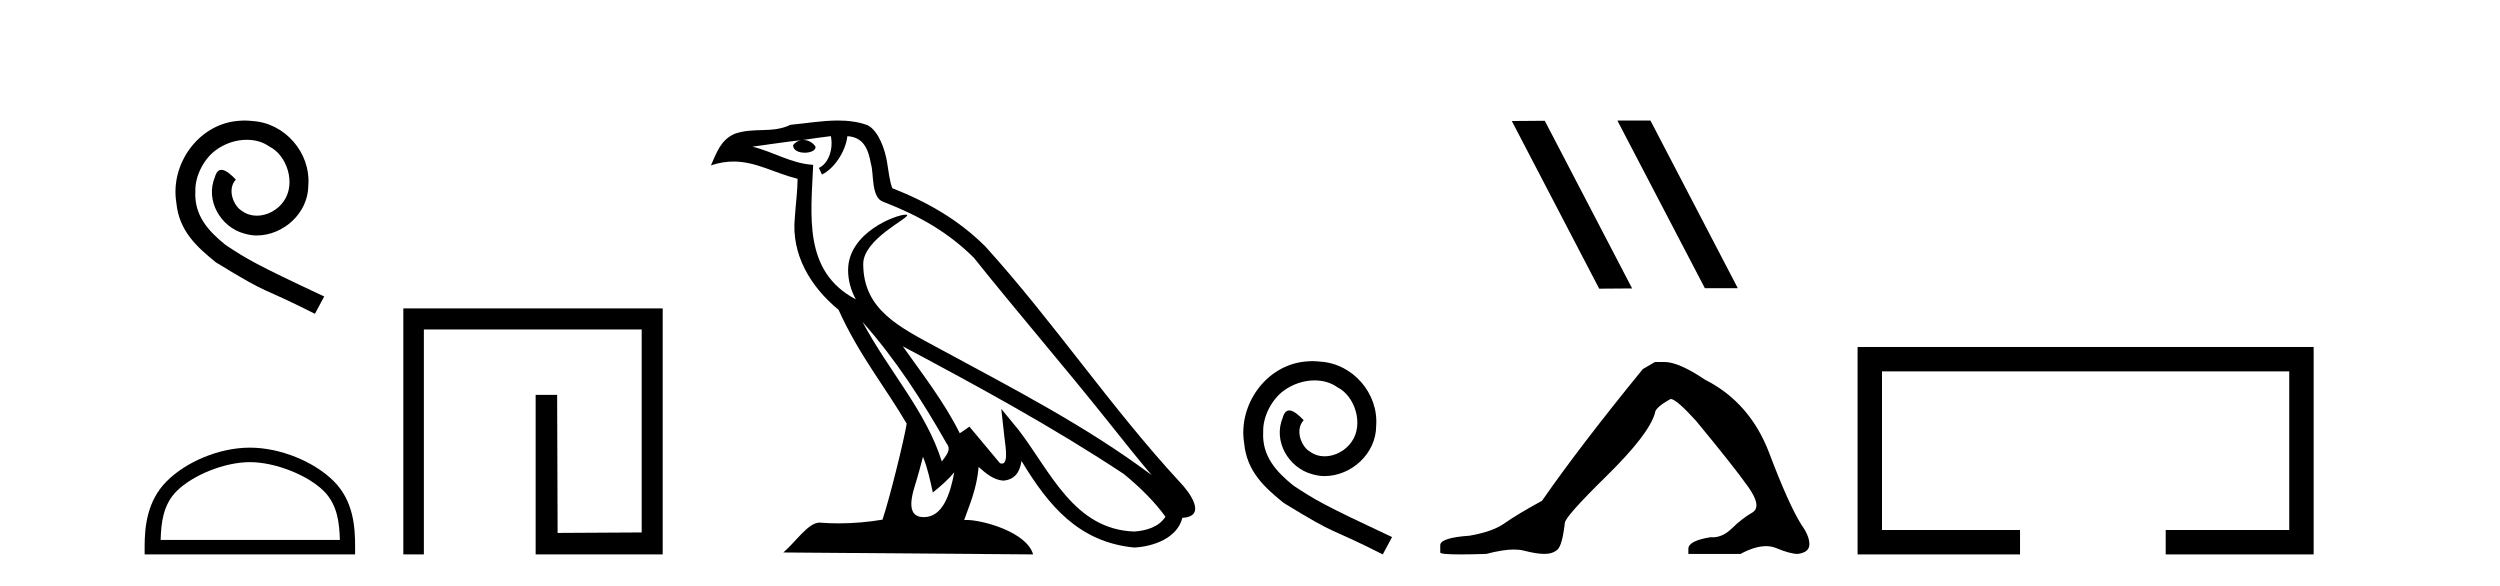 <?xml version='1.0' encoding='UTF-8' standalone='yes'?><svg xmlns='http://www.w3.org/2000/svg' xmlns:xlink='http://www.w3.org/1999/xlink' width='175.0' height='41.0' ><path d='M 17.125 8.437 C 16.937 8.437 16.749 8.454 16.561 8.471 C 13.845 8.761 11.914 11.512 12.342 14.177 C 12.529 16.158 13.759 17.269 15.109 18.362 C 19.124 20.822 17.996 19.917 22.045 21.967 L 22.694 20.754 C 17.876 18.499 17.296 18.14 15.792 17.149 C 14.562 16.158 13.589 15.065 13.674 13.408 C 13.64 12.263 14.323 11.085 15.092 10.521 C 15.707 10.06 16.493 9.786 17.261 9.786 C 17.842 9.786 18.389 9.923 18.867 10.265 C 20.08 10.863 20.746 12.844 19.858 14.091 C 19.448 14.689 18.714 15.099 17.979 15.099 C 17.62 15.099 17.261 14.997 16.954 14.775 C 16.339 14.433 15.878 13.237 16.51 12.571 C 16.219 12.263 15.809 11.888 15.502 11.888 C 15.297 11.888 15.143 12.041 15.041 12.4 C 14.357 14.04 15.451 15.902 17.091 16.346 C 17.381 16.432 17.671 16.483 17.962 16.483 C 19.841 16.483 21.583 14.911 21.583 12.964 C 21.754 10.692 19.944 8.608 17.671 8.471 C 17.501 8.454 17.313 8.437 17.125 8.437 Z' style='fill:#000000;stroke:none' /><path d='M 17.491 32.35 C 19.304 32.35 21.572 33.281 22.67 34.378 C 23.63 35.339 23.755 36.612 23.791 37.795 L 11.245 37.795 C 11.28 36.612 11.406 35.339 12.366 34.378 C 13.464 33.281 15.679 32.35 17.491 32.35 ZM 17.491 31.335 C 15.341 31.335 13.028 32.329 11.672 33.684 C 10.282 35.075 10.124 36.906 10.124 38.275 L 10.124 38.809 L 24.858 38.809 L 24.858 38.275 C 24.858 36.906 24.754 35.075 23.364 33.684 C 22.008 32.329 19.641 31.335 17.491 31.335 Z' style='fill:#000000;stroke:none' /><path d='M 28.233 21.59 L 28.233 38.809 L 29.671 38.809 L 29.671 23.061 L 44.918 23.061 L 44.918 37.271 L 39.033 37.305 L 39 27.642 L 37.495 27.642 L 37.495 38.809 L 46.389 38.809 L 46.389 21.59 Z' style='fill:#000000;stroke:none' /><path d='M 60.379 22.54 L 60.379 22.54 C 62.673 25.118 64.573 28.06 66.266 31.048 C 66.622 31.486 66.221 31.888 65.928 32.305 C 64.812 28.763 62.245 26.03 60.379 22.54 ZM 58.159 9.529 C 58.35 10.422 57.998 11.451 57.321 11.755 L 57.537 12.217 C 58.383 11.815 59.195 10.612 59.316 9.532 C 60.471 9.601 60.786 10.47 60.967 11.479 C 61.183 12.168 60.964 13.841 61.837 14.13 C 64.418 15.129 66.39 16.285 68.16 18.031 C 71.215 21.852 74.408 25.552 77.463 29.376 C 78.65 30.865 79.735 32.228 80.616 33.257 C 75.977 29.789 70.793 27.136 65.708 24.38 C 63.005 22.911 60.426 21.71 60.426 18.477 C 60.426 16.738 63.63 15.281 63.498 15.055 C 63.487 15.035 63.45 15.026 63.391 15.026 C 62.734 15.026 59.367 16.274 59.367 18.907 C 59.367 19.637 59.562 20.313 59.901 20.944 C 59.896 20.944 59.891 20.943 59.886 20.943 C 56.193 18.986 56.779 15.028 56.923 11.538 C 55.388 11.453 54.124 10.616 52.667 10.267 C 53.797 10.121 54.924 9.933 56.057 9.816 L 56.057 9.816 C 55.844 9.858 55.65 9.982 55.52 10.154 C 55.502 10.526 55.923 10.69 56.333 10.69 C 56.733 10.69 57.123 10.534 57.086 10.264 C 56.905 9.982 56.575 9.799 56.237 9.799 C 56.227 9.799 56.217 9.799 56.208 9.799 C 56.771 9.719 57.522 9.599 58.159 9.529 ZM 64.609 31.976 C 64.94 32.78 65.111 33.632 65.298 34.476 C 65.836 34.04 66.358 33.593 66.799 33.06 L 66.799 33.06 C 66.512 34.623 65.975 36.199 64.674 36.199 C 63.886 36.199 63.521 35.667 64.026 34.054 C 64.264 33.293 64.454 32.566 64.609 31.976 ZM 63.195 24.242 L 63.195 24.242 C 68.461 27.047 73.675 29.879 78.655 33.171 C 79.828 34.122 80.873 35.181 81.581 36.172 C 81.111 36.901 80.218 37.152 79.392 37.207 C 75.177 37.06 73.527 32.996 71.3 30.093 L 70.089 28.622 L 70.298 30.507 C 70.312 30.846 70.66 32.452 70.141 32.452 C 70.097 32.452 70.047 32.44 69.989 32.415 L 67.859 29.865 C 67.631 30.015 67.417 30.186 67.182 30.325 C 66.125 28.187 64.578 26.196 63.195 24.242 ZM 58.65 8.437 C 57.544 8.437 56.41 8.636 55.335 8.736 C 54.052 9.361 52.754 8.884 51.409 9.373 C 50.438 9.809 50.166 10.693 49.764 11.576 C 50.336 11.386 50.857 11.308 51.348 11.308 C 52.915 11.308 54.176 12.097 55.832 12.518 C 55.829 13.349 55.699 14.292 55.637 15.242 C 55.38 17.816 56.737 20.076 58.698 21.685 C 60.103 24.814 62.047 27.214 63.467 29.655 C 63.297 30.752 62.277 34.89 61.774 36.376 C 60.788 36.542 59.736 36.636 58.702 36.636 C 58.284 36.636 57.869 36.62 57.463 36.588 C 57.432 36.584 57.4 36.582 57.369 36.582 C 56.571 36.582 55.693 37.945 54.833 38.673 L 72.318 38.809 C 71.872 37.233 68.765 36.397 67.661 36.397 C 67.598 36.397 67.541 36.399 67.491 36.405 C 67.881 35.29 68.367 34.243 68.505 32.686 C 68.993 33.123 69.541 33.595 70.224 33.644 C 71.059 33.582 71.398 33.011 71.504 32.267 C 73.395 35.396 75.511 37.951 79.392 38.327 C 80.733 38.261 82.404 37.675 82.766 36.25 C 84.545 36.149 83.24 34.416 82.58 33.737 C 77.739 28.498 73.744 22.517 68.961 17.238 C 67.119 15.421 65.039 14.192 62.464 13.173 C 62.272 12.702 62.209 12.032 62.084 11.295 C 61.948 10.491 61.519 9.174 60.735 8.765 C 60.067 8.519 59.364 8.437 58.65 8.437 Z' style='fill:#000000;stroke:none' /><path d='M 91.874 25.279 C 91.686 25.279 91.498 25.297 91.31 25.314 C 88.594 25.604 86.663 28.354 87.09 31.019 C 87.278 33.001 88.508 34.111 89.858 35.205 C 93.872 37.665 92.745 36.759 96.794 38.809 L 97.443 37.596 C 92.625 35.341 92.044 34.983 90.541 33.992 C 89.311 33.001 88.337 31.908 88.423 30.251 C 88.389 29.106 89.072 27.927 89.841 27.364 C 90.456 26.902 91.242 26.629 92.01 26.629 C 92.591 26.629 93.138 26.766 93.616 27.107 C 94.829 27.705 95.495 29.687 94.607 30.934 C 94.197 31.532 93.462 31.942 92.728 31.942 C 92.369 31.942 92.01 31.839 91.703 31.617 C 91.088 31.276 90.627 30.08 91.259 29.414 C 90.968 29.106 90.558 28.73 90.251 28.73 C 90.046 28.73 89.892 28.884 89.789 29.243 C 89.106 30.883 90.199 32.745 91.839 33.189 C 92.13 33.274 92.42 33.326 92.711 33.326 C 94.59 33.326 96.332 31.754 96.332 29.807 C 96.503 27.534 94.692 25.45 92.42 25.314 C 92.249 25.297 92.062 25.279 91.874 25.279 Z' style='fill:#000000;stroke:none' /><path d='M 113.259 8.437 L 113.224 8.454 L 119.34 20.173 L 121.646 20.173 L 115.531 8.437 ZM 108.134 8.454 L 105.827 8.471 L 111.943 20.207 L 114.249 20.19 L 108.134 8.454 Z' style='fill:#000000;stroke:none' /><path d='M 115.846 25.34 L 114.995 25.837 Q 110.6 31.224 107.942 35.052 Q 106.134 36.045 105.319 36.629 Q 104.504 37.214 102.873 37.498 Q 100.817 37.64 100.817 38.171 L 100.817 38.207 L 100.817 38.668 Q 100.794 38.809 102.235 38.809 Q 102.956 38.809 104.043 38.774 Q 105.201 38.467 105.981 38.467 Q 106.37 38.467 106.666 38.543 Q 107.552 38.774 108.119 38.774 Q 108.686 38.774 109.023 38.473 Q 109.36 38.171 109.537 36.612 Q 109.537 36.186 112.479 33.298 Q 115.421 30.409 115.846 28.92 Q 115.846 28.53 116.945 27.928 Q 117.335 27.928 118.717 29.452 Q 121.411 32.713 122.385 34.095 Q 123.36 35.478 122.651 35.885 Q 121.942 36.293 121.234 36.984 Q 120.591 37.611 119.889 37.611 Q 119.817 37.611 119.745 37.604 Q 118.185 37.852 118.185 38.419 L 118.185 38.774 L 121.836 38.774 Q 122.852 38.23 123.624 38.23 Q 124.01 38.23 124.335 38.366 Q 125.31 38.774 125.841 38.774 Q 126.657 38.668 126.657 38.1 Q 126.657 37.498 126.089 36.718 Q 125.203 35.3 123.856 31.738 Q 122.51 28.176 119.355 26.581 Q 117.512 25.34 116.519 25.34 Z' style='fill:#000000;stroke:none' /><path d='M 130.031 24.289 L 130.031 38.809 L 141.402 38.809 L 141.402 37.101 L 131.74 37.101 L 131.74 25.997 L 160.247 25.997 L 160.247 37.101 L 151.599 37.101 L 151.599 38.809 L 161.955 38.809 L 161.955 24.289 Z' style='fill:#000000;stroke:none' /></svg>